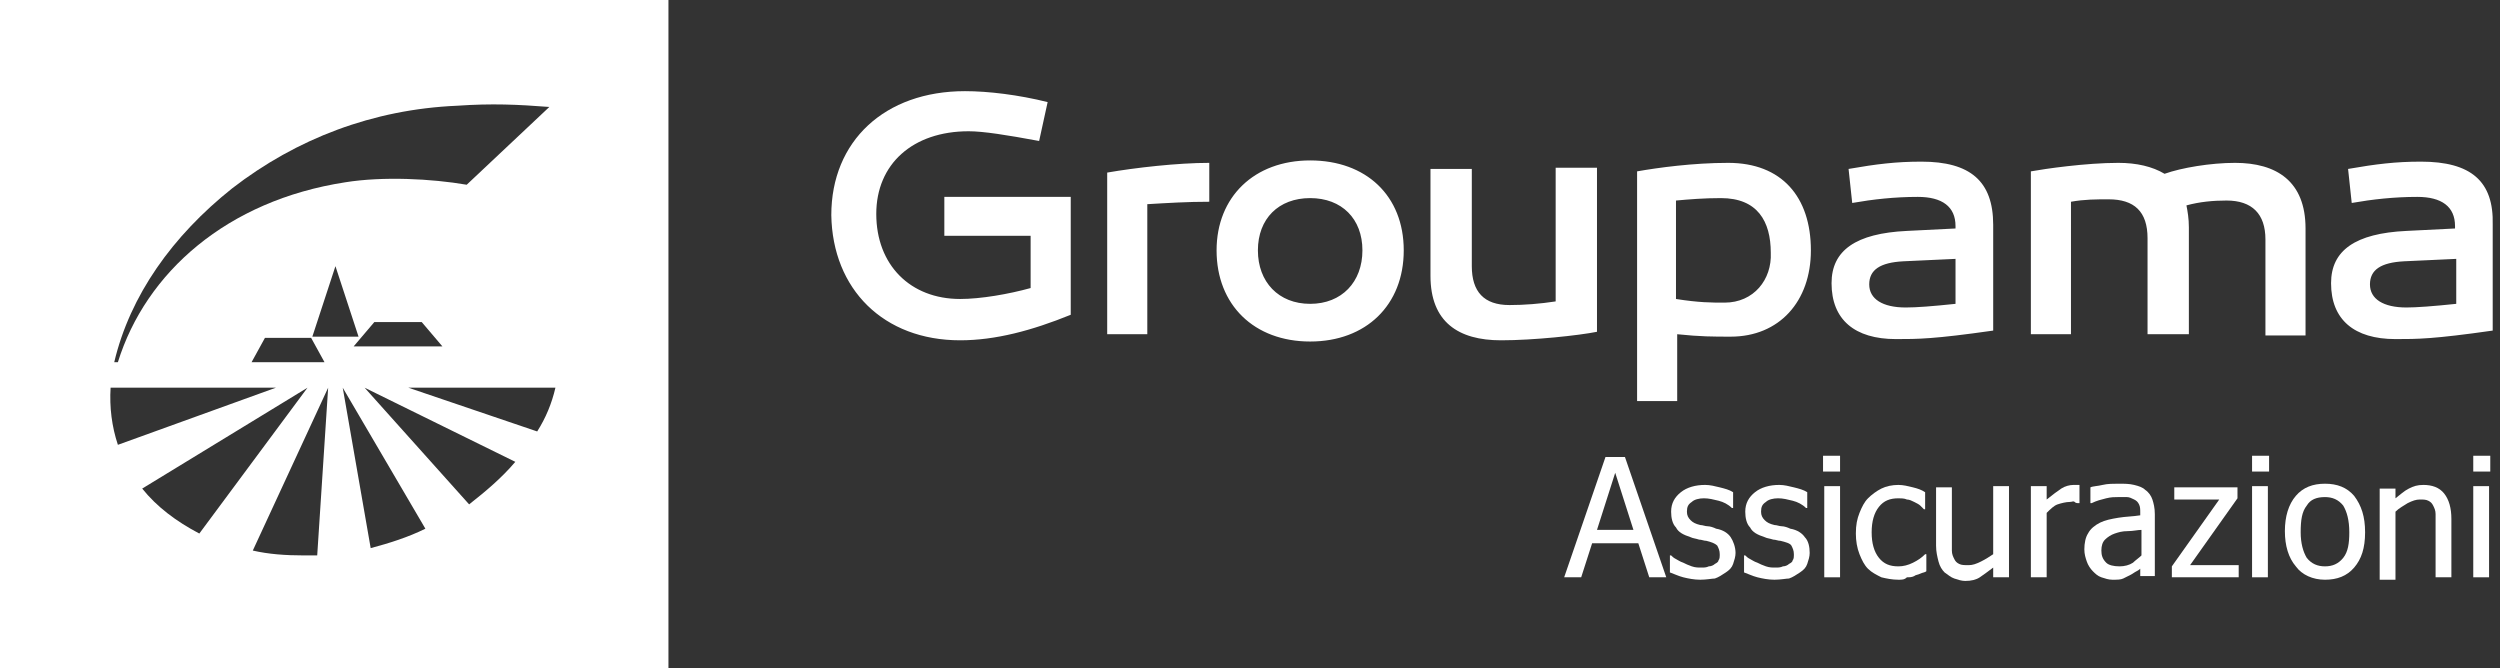 <?xml version="1.0" encoding="utf-8"?>
<!-- Generator: Adobe Illustrator 22.0.0, SVG Export Plug-In . SVG Version: 6.00 Build 0)  -->
<svg version="1.1" id="Layer_1" xmlns="http://www.w3.org/2000/svg" xmlns:xlink="http://www.w3.org/1999/xlink" x="0px" y="0px"
	 viewBox="0 0 205.7 55" style="enable-background:new 0 0 205.7 55;" xml:space="preserve">
<rect x="0" y="0" width="205.7" height="55" fill="#333333" stroke="none"/>
<style type="text/css">
	.st0{fill:#FFFFFF;}
</style>
<g>
	<path class="st0" d="M45.7,31.9c-0.3,1.3-0.8,2.5-1.5,3.6l-10.6-3.6H45.7z M45.2,8.8l-6.8,6.4c-2.9-0.5-6.9-0.7-10-0.2
		C18.7,16.5,12,22.4,9.7,29.8H9.4c1.3-5.5,4.8-10.4,9.7-14.3c5.3-4.1,11.6-6.5,18.5-6.8C40.5,8.5,42.6,8.6,45.2,8.8 M9.1,31.9h13.6
		l-13,4.7C9.2,35.1,9,33.5,9.1,31.9 M11.7,40.2l13.6-8.3l-8.9,12C14.5,42.9,12.9,41.7,11.7,40.2 M20.8,45.3L27,31.9l-0.9,13.8
		c-0.4,0-0.8,0-1.1,0C23.5,45.7,22.1,45.6,20.8,45.3 M28.2,31.9L35,43.5c-1.4,0.7-3,1.2-4.5,1.6L28.2,31.9z M30.8,26.5h3.9l1.7,2
		h-7.3L30.8,26.5z M26.7,29.8h-6l1.1-2h3.8L26.7,29.8z M25.7,27.7l1.9-5.8l1.9,5.8H25.7z M38.6,41.5L30,31.9L42.4,38
		C41.3,39.3,40,40.4,38.6,41.5 M55,0H0v55h55V0z"/>
	<g>
		<path class="st0" d="M128.7,47.5l3.4-9.9h1.6l3.4,9.9h-1.4l-0.9-2.8H131l-0.9,2.8H128.7z M134.4,43.6l-1.5-4.7l-1.5,4.7H134.4z"/>
		<path class="st0" d="M139.9,47.7c-0.5,0-1-0.1-1.4-0.2c-0.4-0.1-0.8-0.3-1.1-0.4v-1.4h0.1c0.1,0.1,0.2,0.2,0.4,0.3
			s0.3,0.2,0.6,0.3c0.2,0.1,0.4,0.2,0.7,0.3c0.3,0.1,0.5,0.1,0.8,0.1c0.2,0,0.4,0,0.6-0.1c0.2,0,0.4-0.1,0.5-0.2
			c0.2-0.1,0.3-0.2,0.3-0.3c0.1-0.1,0.1-0.3,0.1-0.5c0-0.3-0.1-0.5-0.2-0.7c-0.2-0.2-0.5-0.3-0.9-0.4c-0.2,0-0.4-0.1-0.6-0.1
			c-0.3-0.1-0.5-0.1-0.7-0.2c-0.6-0.2-1-0.4-1.2-0.8c-0.3-0.3-0.4-0.8-0.4-1.3c0-0.7,0.3-1.2,0.8-1.6c0.5-0.4,1.2-0.6,2-0.6
			c0.4,0,0.8,0.1,1.2,0.2c0.4,0.1,0.8,0.2,1.1,0.4v1.3h-0.1c-0.3-0.3-0.7-0.5-1.1-0.6c-0.4-0.1-0.8-0.2-1.2-0.2
			c-0.4,0-0.8,0.1-1,0.3c-0.3,0.2-0.4,0.4-0.4,0.8c0,0.3,0.1,0.5,0.3,0.7c0.2,0.2,0.4,0.3,0.8,0.4c0.2,0,0.4,0.1,0.6,0.1
			c0.2,0,0.5,0.1,0.7,0.2c0.6,0.1,1,0.4,1.2,0.7s0.4,0.8,0.4,1.3c0,0.3-0.1,0.6-0.2,0.9c-0.1,0.3-0.3,0.5-0.6,0.7
			c-0.3,0.2-0.6,0.4-0.9,0.5C140.9,47.6,140.4,47.7,139.9,47.7z"/>
		<path class="st0" d="M146,47.7c-0.5,0-1-0.1-1.4-0.2c-0.4-0.1-0.8-0.3-1.1-0.4v-1.4h0.1c0.1,0.1,0.2,0.2,0.4,0.3s0.3,0.2,0.6,0.3
			c0.2,0.1,0.4,0.2,0.7,0.3c0.3,0.1,0.5,0.1,0.8,0.1c0.2,0,0.4,0,0.6-0.1c0.2,0,0.4-0.1,0.5-0.2c0.2-0.1,0.3-0.2,0.3-0.3
			c0.1-0.1,0.1-0.3,0.1-0.5c0-0.3-0.1-0.5-0.2-0.7s-0.5-0.3-0.9-0.4c-0.2,0-0.4-0.1-0.6-0.1c-0.3-0.1-0.5-0.1-0.7-0.2
			c-0.6-0.2-1-0.4-1.2-0.8c-0.3-0.3-0.4-0.8-0.4-1.3c0-0.7,0.3-1.2,0.8-1.6s1.2-0.6,2-0.6c0.4,0,0.8,0.1,1.2,0.2
			c0.4,0.1,0.8,0.2,1.1,0.4v1.3h-0.1c-0.3-0.3-0.7-0.5-1.1-0.6c-0.4-0.1-0.8-0.2-1.2-0.2c-0.4,0-0.8,0.1-1,0.3
			c-0.3,0.2-0.4,0.4-0.4,0.8c0,0.3,0.1,0.5,0.3,0.7c0.2,0.2,0.4,0.3,0.8,0.4c0.2,0,0.4,0.1,0.6,0.1c0.2,0,0.5,0.1,0.7,0.2
			c0.6,0.1,1,0.4,1.2,0.7c0.3,0.3,0.4,0.8,0.4,1.3c0,0.3-0.1,0.6-0.2,0.9s-0.3,0.5-0.6,0.7c-0.3,0.2-0.6,0.4-0.9,0.5
			C147,47.6,146.5,47.7,146,47.7z"/>
		<path class="st0" d="M151.5,38.8H150v-1.3h1.4V38.8z M151.4,47.5h-1.3v-7.5h1.3V47.5z"/>
		<path class="st0" d="M156.2,47.7c-0.5,0-1-0.1-1.4-0.2c-0.4-0.2-0.8-0.4-1.1-0.7c-0.3-0.3-0.5-0.7-0.7-1.2s-0.3-1.1-0.3-1.7
			c0-0.7,0.1-1.2,0.3-1.7c0.2-0.5,0.4-0.9,0.7-1.2c0.3-0.3,0.7-0.6,1.1-0.8c0.4-0.2,0.9-0.3,1.4-0.3c0.4,0,0.8,0.1,1.2,0.2
			c0.4,0.1,0.7,0.2,1,0.4v1.4h-0.1c-0.1-0.1-0.2-0.2-0.3-0.3c-0.1-0.1-0.3-0.2-0.5-0.3c-0.2-0.1-0.4-0.2-0.6-0.2
			c-0.2-0.1-0.5-0.1-0.7-0.1c-0.7,0-1.2,0.2-1.6,0.7c-0.4,0.5-0.6,1.2-0.6,2.1c0,0.9,0.2,1.6,0.6,2.1c0.4,0.5,0.9,0.7,1.6,0.7
			c0.4,0,0.8-0.1,1.2-0.3c0.4-0.2,0.7-0.4,1-0.7h0.1v1.4c-0.1,0.1-0.3,0.1-0.5,0.2c-0.2,0.1-0.4,0.1-0.5,0.2
			c-0.2,0.1-0.4,0.1-0.6,0.1C156.7,47.7,156.5,47.7,156.2,47.7z"/>
		<path class="st0" d="M165.3,47.5h-1.3v-0.8c-0.4,0.3-0.8,0.6-1.1,0.8c-0.3,0.2-0.7,0.3-1.2,0.3c-0.3,0-0.6-0.1-0.9-0.2
			c-0.3-0.1-0.5-0.3-0.8-0.5c-0.2-0.2-0.4-0.5-0.5-0.9c-0.1-0.4-0.2-0.8-0.2-1.3v-4.8h1.3v4.2c0,0.4,0,0.7,0,1
			c0,0.3,0.1,0.5,0.2,0.7c0.1,0.2,0.2,0.3,0.4,0.4s0.4,0.1,0.8,0.1c0.3,0,0.6-0.1,1-0.3s0.7-0.4,1-0.6v-5.6h1.3V47.5z"/>
		<path class="st0" d="M171.1,41.4L171.1,41.4c-0.2,0-0.3,0-0.4-0.1s-0.2,0-0.4,0c-0.3,0-0.7,0.1-1,0.2c-0.3,0.1-0.6,0.4-0.9,0.7
			v5.3h-1.3v-7.5h1.3v1.1c0.5-0.4,0.9-0.7,1.2-0.9c0.3-0.2,0.7-0.3,1-0.3c0.1,0,0.2,0,0.3,0c0.1,0,0.1,0,0.2,0V41.4z"/>
		<path class="st0" d="M176.2,46.7c-0.1,0.1-0.2,0.2-0.4,0.3s-0.3,0.2-0.5,0.3c-0.2,0.1-0.4,0.2-0.6,0.3c-0.2,0.1-0.5,0.1-0.9,0.1
			c-0.3,0-0.6-0.1-0.9-0.2c-0.3-0.1-0.5-0.3-0.7-0.5c-0.2-0.2-0.4-0.5-0.5-0.8c-0.1-0.3-0.2-0.6-0.2-1c0-0.5,0.1-1,0.3-1.3
			c0.2-0.4,0.6-0.7,1-0.9c0.4-0.2,0.9-0.3,1.5-0.4s1.2-0.1,1.8-0.2v-0.2c0-0.3,0-0.5-0.1-0.7c-0.1-0.2-0.2-0.3-0.4-0.4
			c-0.2-0.1-0.4-0.2-0.6-0.2c-0.2,0-0.5,0-0.7,0c-0.3,0-0.6,0-1,0.1c-0.4,0.1-0.8,0.2-1.2,0.4h-0.1v-1.3c0.2-0.1,0.6-0.1,1-0.2
			s0.9-0.1,1.3-0.1c0.5,0,0.9,0,1.3,0.1s0.7,0.2,0.9,0.4c0.3,0.2,0.5,0.5,0.6,0.8c0.1,0.3,0.2,0.7,0.2,1.2v5.1h-1.2V46.7z
			 M176.2,45.7v-2.1c-0.3,0-0.7,0.1-1.1,0.1c-0.5,0-0.8,0.1-1.1,0.2c-0.3,0.1-0.6,0.3-0.8,0.5c-0.2,0.2-0.3,0.5-0.3,0.9
			c0,0.4,0.1,0.7,0.4,1c0.2,0.2,0.6,0.3,1.1,0.3c0.4,0,0.8-0.1,1.1-0.3C175.7,46.1,176,45.9,176.2,45.7z"/>
		<path class="st0" d="M184.2,47.5h-5.5v-0.9l3.9-5.5h-3.7v-1h5.2V41l-3.9,5.5h4V47.5z"/>
		<path class="st0" d="M186.7,38.8h-1.4v-1.3h1.4V38.8z M186.6,47.5h-1.3v-7.5h1.3V47.5z"/>
		<path class="st0" d="M194.6,43.8c0,1.3-0.3,2.2-0.9,2.9c-0.6,0.7-1.4,1-2.4,1c-1,0-1.9-0.4-2.4-1.1c-0.6-0.7-0.9-1.7-0.9-2.9
			c0-1.2,0.3-2.2,0.9-2.9c0.6-0.7,1.4-1,2.4-1c1,0,1.8,0.3,2.4,1C194.3,41.6,194.6,42.5,194.6,43.8z M193.3,43.8
			c0-1-0.2-1.7-0.5-2.2c-0.4-0.5-0.9-0.7-1.5-0.7c-0.7,0-1.2,0.2-1.5,0.7c-0.4,0.5-0.5,1.2-0.5,2.2c0,0.9,0.2,1.6,0.5,2.1
			c0.4,0.5,0.9,0.7,1.5,0.7c0.6,0,1.1-0.2,1.5-0.7S193.3,44.7,193.3,43.8z"/>
		<path class="st0" d="M201.7,47.5h-1.3v-4.2c0-0.3,0-0.7,0-1s-0.1-0.5-0.2-0.7c-0.1-0.2-0.2-0.3-0.4-0.4c-0.2-0.1-0.4-0.1-0.7-0.1
			c-0.3,0-0.6,0.1-1,0.3c-0.3,0.2-0.7,0.4-1,0.7v5.6h-1.3v-7.5h1.3v0.8c0.4-0.3,0.7-0.6,1.1-0.8c0.4-0.2,0.7-0.3,1.2-0.3
			c0.7,0,1.3,0.2,1.7,0.7c0.4,0.5,0.6,1.2,0.6,2.1V47.5z"/>
		<path class="st0" d="M204.9,38.8h-1.4v-1.3h1.4V38.8z M204.8,47.5h-1.3v-7.5h1.3V47.5z"/>
	</g>
	<path class="st0" d="M88.1,16.2H77.7v3.2h7.1v4.3c-1.8,0.5-4.1,0.9-5.8,0.9c-4.1,0-6.9-2.8-6.9-7c0-4.1,3-6.8,7.6-6.8
		c1.2,0,3.1,0.3,5.8,0.8l0.7-3.2c-2.4-0.6-4.9-0.9-6.8-0.9c-6.6,0-11,4.1-11,10.2C68.5,23.8,72.7,28,79,28c2.9,0,5.9-0.8,9.1-2.1
		V16.2z M99.5,13.4c-2.6,0-6.1,0.4-8.4,0.8v13.3h3.3V16.8c1.7-0.1,3.3-0.2,5.1-0.2V13.4z M107.8,13.2c-4.6,0-7.7,3-7.7,7.4
		c0,4.5,3.1,7.5,7.7,7.5c4.6,0,7.7-3,7.7-7.5C115.5,16.1,112.4,13.2,107.8,13.2 M107.8,25c-2.6,0-4.3-1.8-4.3-4.4
		c0-2.6,1.7-4.3,4.3-4.3c2.6,0,4.3,1.7,4.3,4.3C112.1,23.2,110.4,25,107.8,25 M131.3,13.8H128v11c-1.3,0.2-2.6,0.3-3.8,0.3
		c-2.1,0-3.1-1.1-3.1-3.2v-8h-3.4v8.8c0,3.8,2.3,5.3,5.8,5.3c2.7,0,6.4-0.4,7.9-0.7V13.8z M142.2,13.4c-2.9,0-5.8,0.4-7.5,0.7V33
		h3.3v-5.5c1.9,0.2,3,0.2,4.4,0.2c4,0,6.6-2.9,6.6-7.1C149,16.2,146.6,13.4,142.2,13.4 M141.9,24.9c-1.1,0-2.1,0-4-0.3v-8.1
		c1.1-0.1,2.3-0.2,3.7-0.2c3,0,4.1,1.9,4.1,4.5C145.8,23,144.3,24.9,141.9,24.9 M158.1,13.3c-2.1,0-3.7,0.2-6,0.6l0.3,2.8
		c1.7-0.3,3.5-0.5,5.4-0.5c2,0,3.1,0.8,3.1,2.4v0.2l-4,0.2c-4.2,0.2-6.2,1.6-6.2,4.3c0,3,1.9,4.6,5.3,4.6c1.8,0,3.1,0,8-0.7v-8.7
		C164,14.9,162.1,13.3,158.1,13.3 M156.8,25.3c-1.9,0-3-0.7-3-1.9c0-1.2,0.9-1.8,2.8-1.9l4.3-0.2v3.7
		C159,25.2,157.7,25.3,156.8,25.3 M183.9,13.4c-2,0-4.4,0.4-5.8,0.9c-1-0.6-2.3-0.9-3.8-0.9c-2.7,0-6.1,0.5-7.2,0.7v13.4h3.3V16.6
		c1.1-0.2,2.1-0.2,3.1-0.2c2.1,0,3.2,1,3.2,3.2v7.9h3.4v-8.8c0-0.7-0.1-1.3-0.2-1.8c1.1-0.3,2.2-0.4,3.3-0.4c2.1,0,3.2,1.1,3.2,3.2
		v7.9h3.3v-8.8C189.7,14.9,187.3,13.4,183.9,13.4 M199.2,13.3c-2.1,0-3.7,0.2-6,0.6l0.3,2.8c1.7-0.3,3.5-0.5,5.4-0.5
		c2,0,3.1,0.8,3.1,2.4v0.2l-4,0.2c-4.2,0.2-6.2,1.6-6.2,4.3c0,3,1.9,4.6,5.3,4.6c1.8,0,3.1,0,8-0.7v-8.7
		C205.2,14.9,203.3,13.3,199.2,13.3 M198,25.3c-1.9,0-3-0.7-3-1.9c0-1.2,0.9-1.8,2.8-1.9l4.3-0.2v3.7
		C200.2,25.2,198.8,25.3,198,25.3"/>
</g>
<g>
</g>
<g>
</g>
<g>
</g>
<g>
</g>
<g>
</g>
<g>
</g>
</svg>
